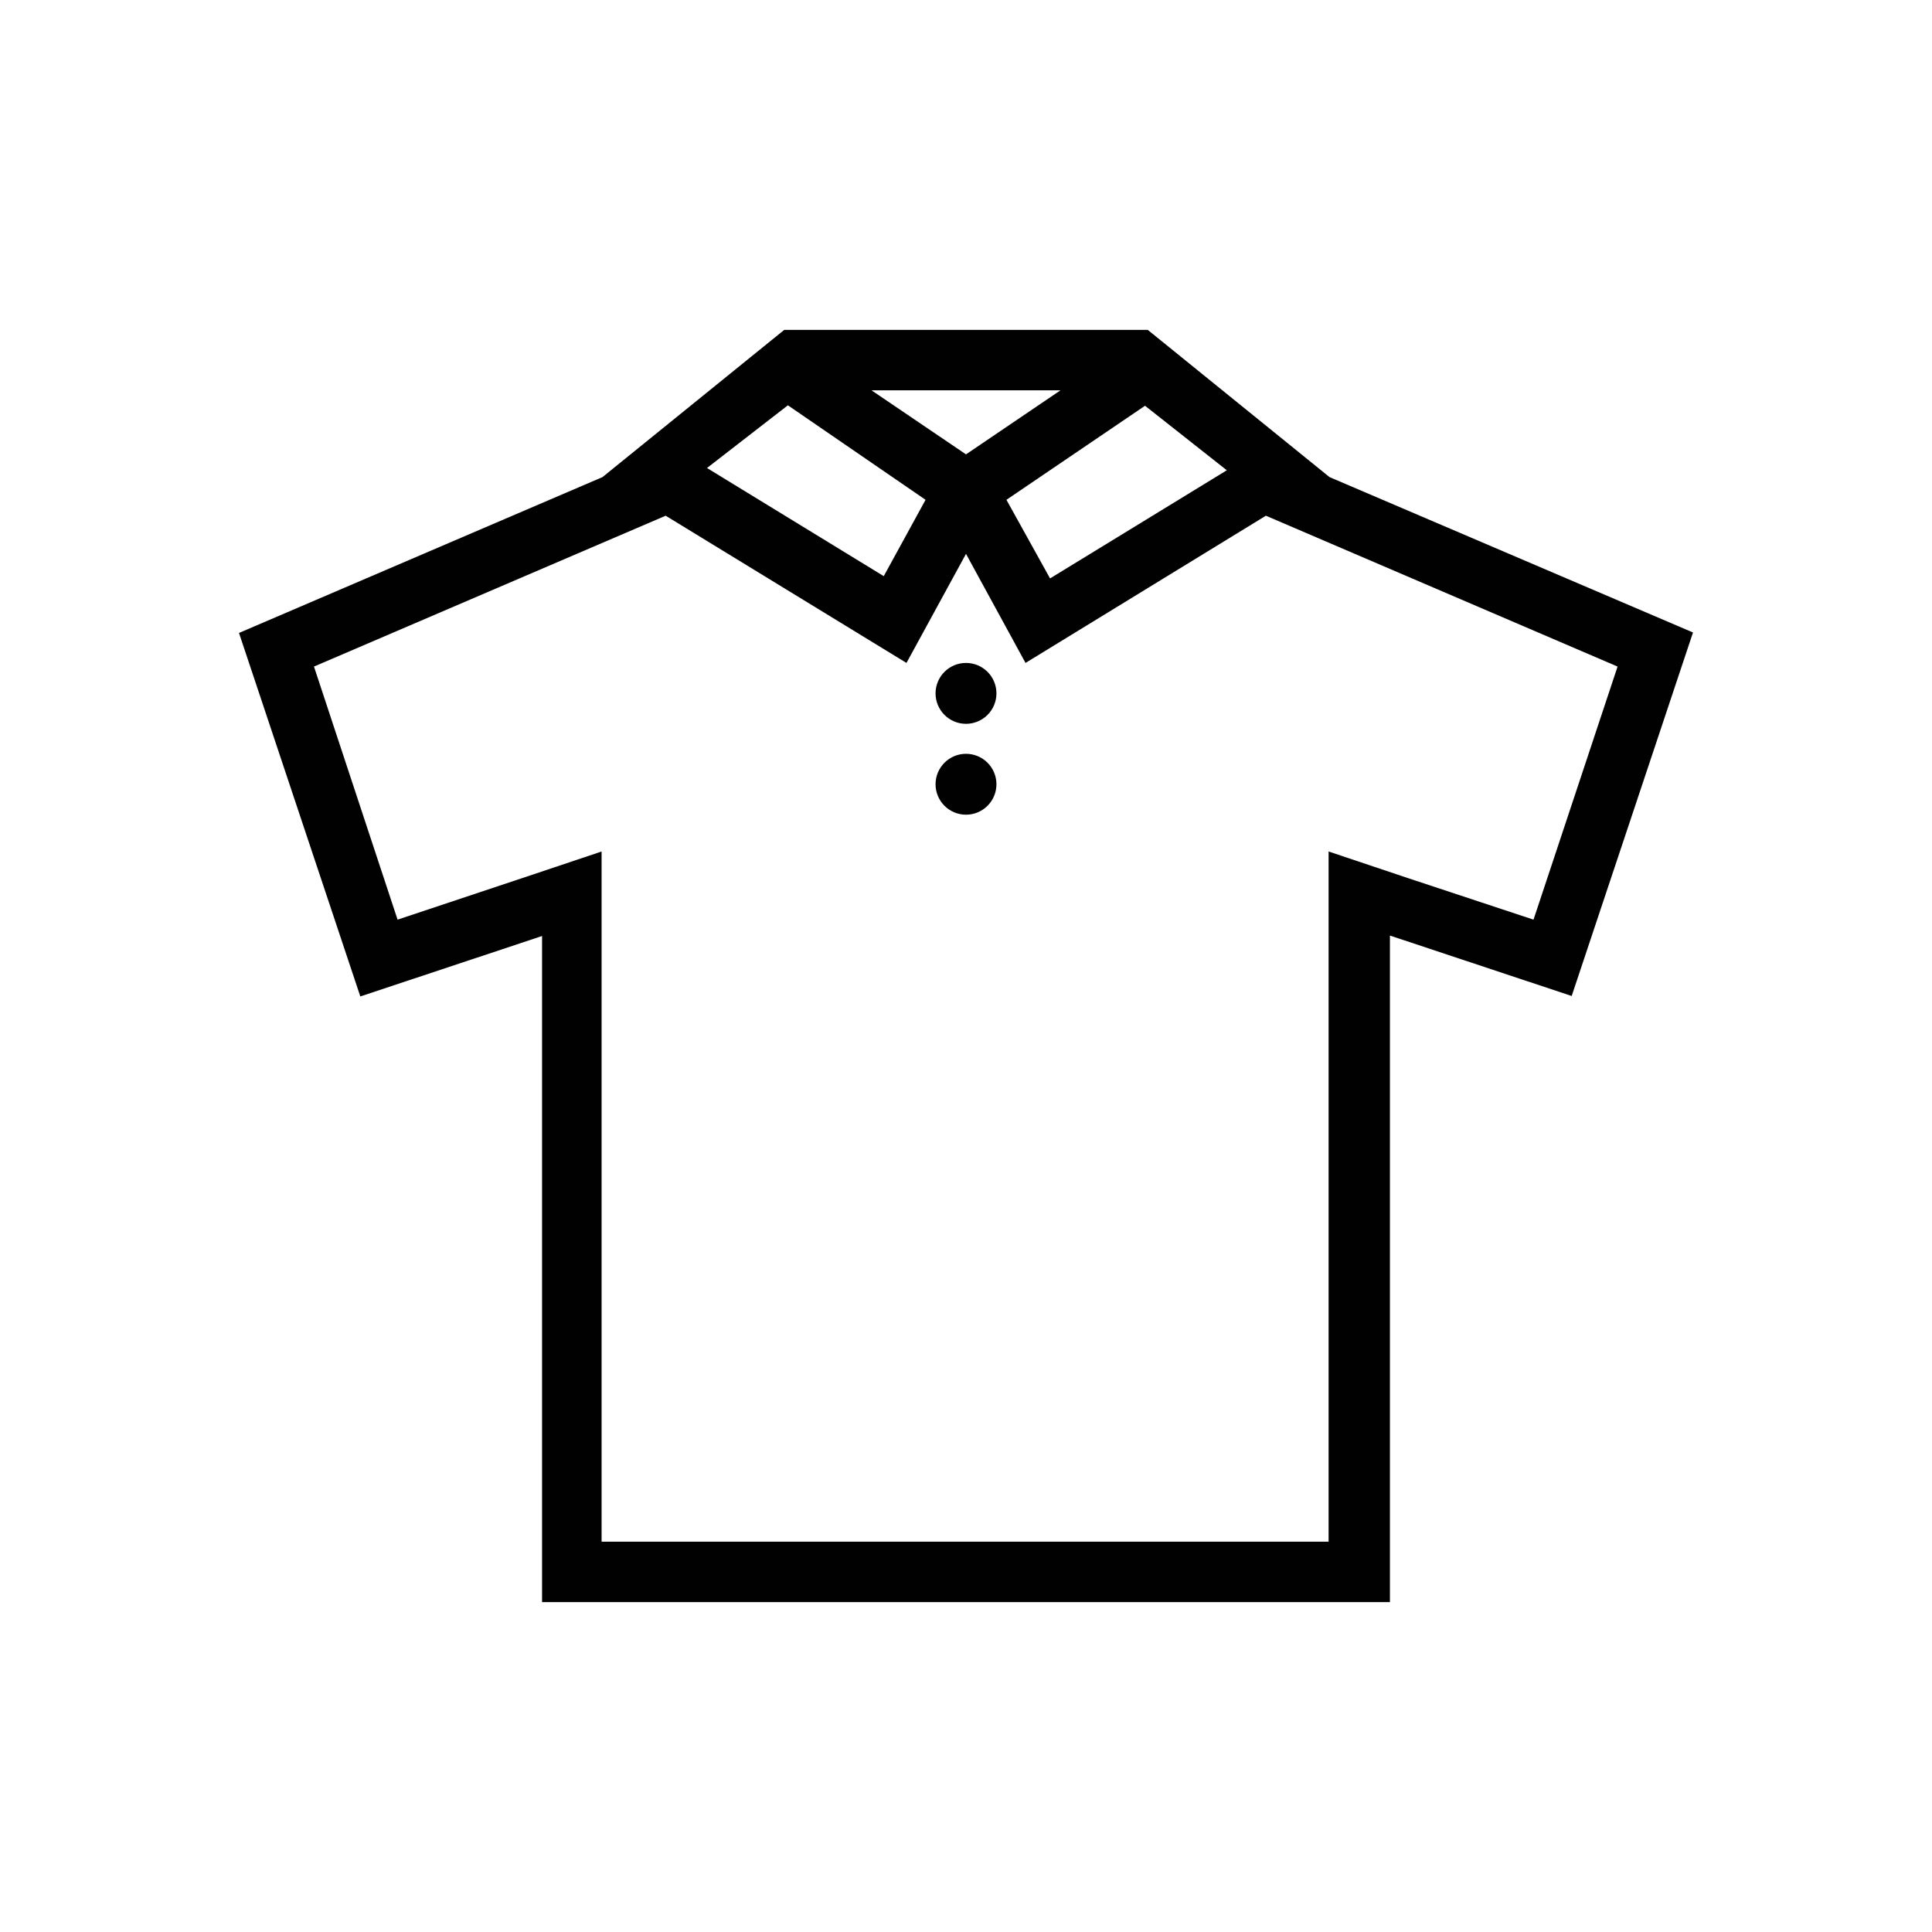 <svg id="Layer_1" data-name="Layer 1" xmlns="http://www.w3.org/2000/svg" viewBox="0 0 42.52 42.52"><defs><style>.cls-1{fill:#010101;}</style></defs><title>Artboard 3</title><g id="polo"><circle class="cls-1" cx="21.26" cy="15.26" r="0.67"/><circle class="cls-1" cx="21.26" cy="17.26" r="0.67"/><path class="cls-1" d="M29.26,10.5l-4-3.24h-8l-4,3.24-8,3.43,2.67,8,4-1.33V35.26H30.59V20.59l4,1.33,2.67-8ZM27,10.35l-3.89,2.38L22.15,11,25.2,8.93ZM23.34,8.59,21.26,10,19.18,8.59Zm-6,.33L20.37,11l-.92,1.68-3.89-2.38ZM33.75,20.24,31,19.33l-1.76-.59V33.93h-16V18.74l-1.76.59-2.73.91L6.91,14.67l7.74-3.32,5.3,3.24,1.31-2.4,1.31,2.4,5.29-3.24,7.74,3.32Z"/></g></svg>